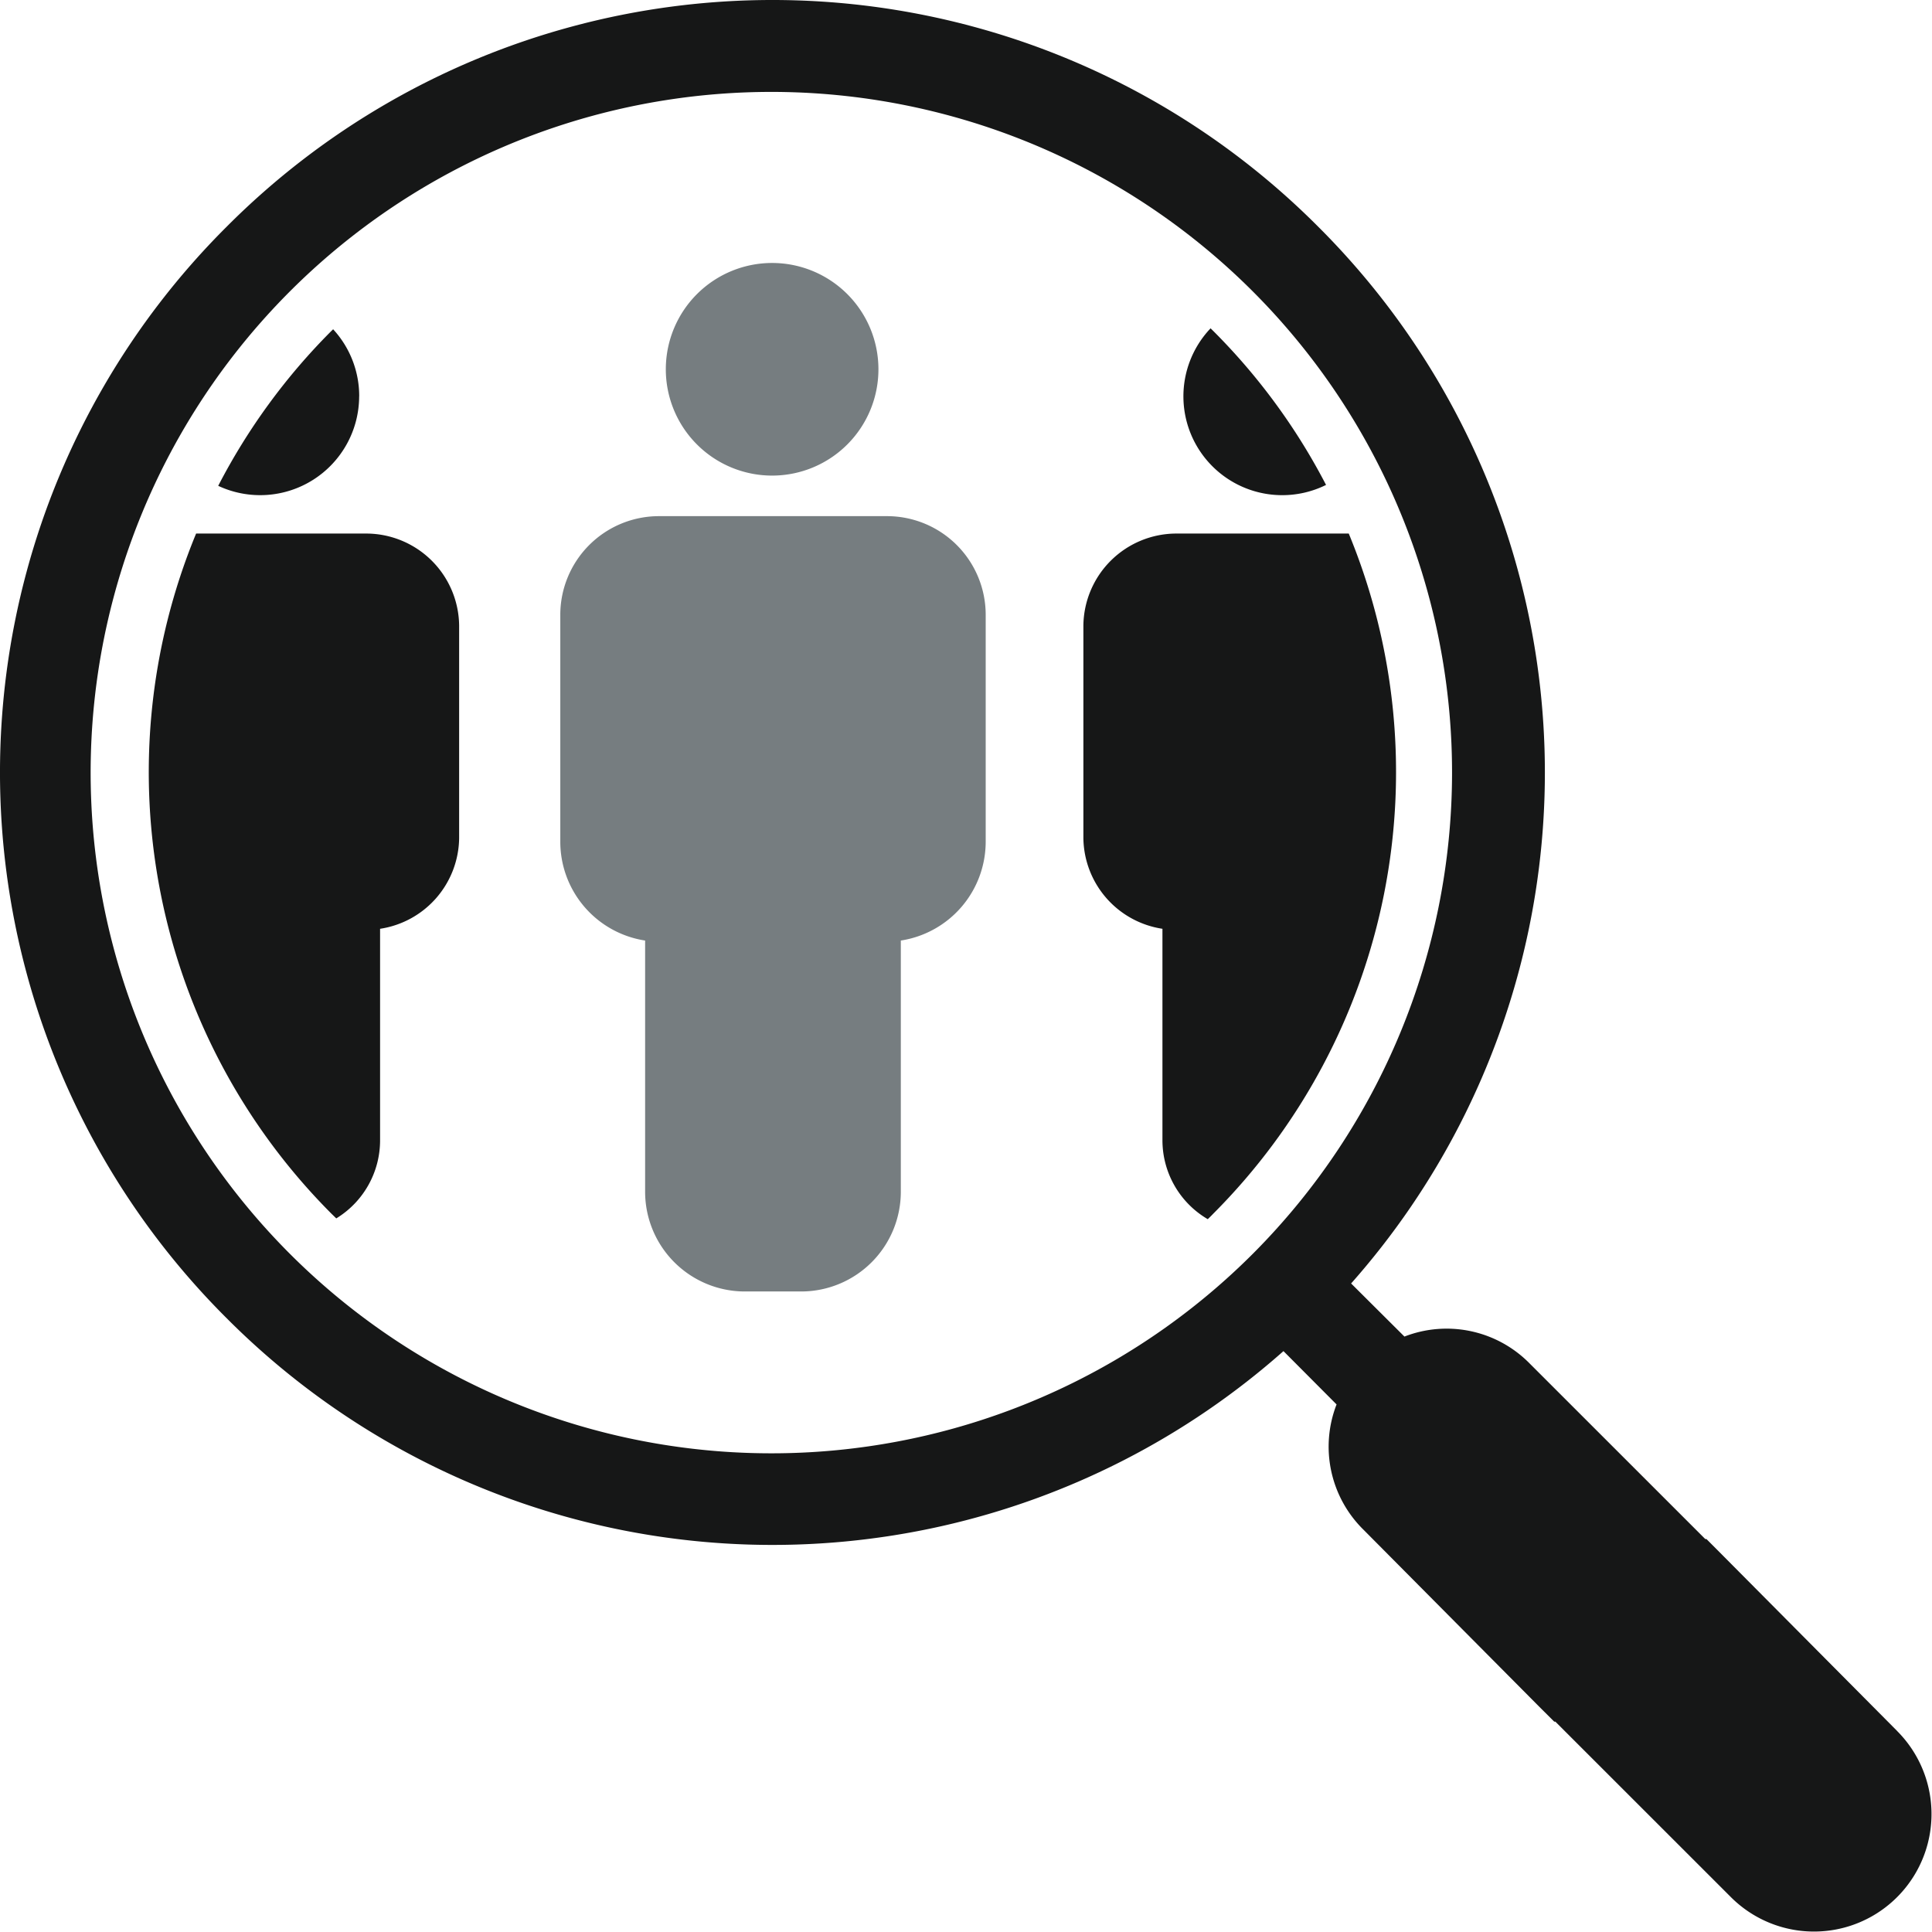 <svg xmlns="http://www.w3.org/2000/svg" viewBox="0 0 345.3 345.3"><g id="Layer_2" data-name="Layer 2"><g id="Layer_1-2" data-name="Layer 1"><path d="M158.52,92.25H117.8a17.64,17.64,0,0,0-17.66,17.65v40.52A17.87,17.87,0,0,0,115.3,168.1V213A17.83,17.83,0,0,0,133,230.82h10.38A17.82,17.82,0,0,0,161,213V168.1a17.88,17.88,0,0,0,15.17-17.68V109.9A17.64,17.64,0,0,0,158.52,92.25Z" fill="#767d80" fill-rule="evenodd"></path><path d="M138.16,85A19,19,0,1,0,119,65.86,19,19,0,0,0,138.16,85Z" fill="#767d80" fill-rule="evenodd"></path><path d="M241.06,95.36H210.25a16.64,16.64,0,0,0-16.62,16.42v38A16.61,16.61,0,0,0,207.76,166v37.79a16.34,16.34,0,0,0,8.1,14.11c.35-.34.7-.68,1-1A111.7,111.7,0,0,0,241.06,95.36Z" fill="#161717" fill-rule="evenodd"></path><path d="M65.44,95.36H35.05A111.7,111.7,0,0,0,59.21,216.89l.89.87a16.34,16.34,0,0,0,7.83-13.95V166A16.6,16.6,0,0,0,82.06,149.8v-38A16.63,16.63,0,0,0,65.44,95.36Z" fill="#161717" fill-rule="evenodd"></path><path d="M229.16,88.5A17.64,17.64,0,0,0,237,86.67,111.33,111.33,0,0,0,216.9,59.21l-.54-.53a17.66,17.66,0,0,0,12.8,29.82Z" fill="#161717" fill-rule="evenodd"></path><path d="M64.2,70.85a17.62,17.62,0,0,0-4.66-12l-.33.32A111.64,111.64,0,0,0,39,86.83a17.69,17.69,0,0,0,25.19-16Z" fill="#161717" fill-rule="evenodd"></path><path d="M339.06,309.36l-31.37-31.58-2.7-2.71h-.21l-31.37-31.36a20.8,20.8,0,0,0-22.4-4.83l-9.53-9.49A137.71,137.71,0,0,0,235.6,40.52a137.67,137.67,0,0,0-195.09,0,137.68,137.68,0,0,0,0,195.08,137.7,137.7,0,0,0,188.88,5.88l9.49,9.53a20.81,20.81,0,0,0,4.82,22.4L275.07,305l2.71,2.7h.2l31.38,31.37a21,21,0,1,0,29.7-29.7ZM224,224a121.66,121.66,0,1,1,35.52-85.81A121.83,121.83,0,0,1,224,224Z" fill="#161717" fill-rule="evenodd"></path></g></g></svg>